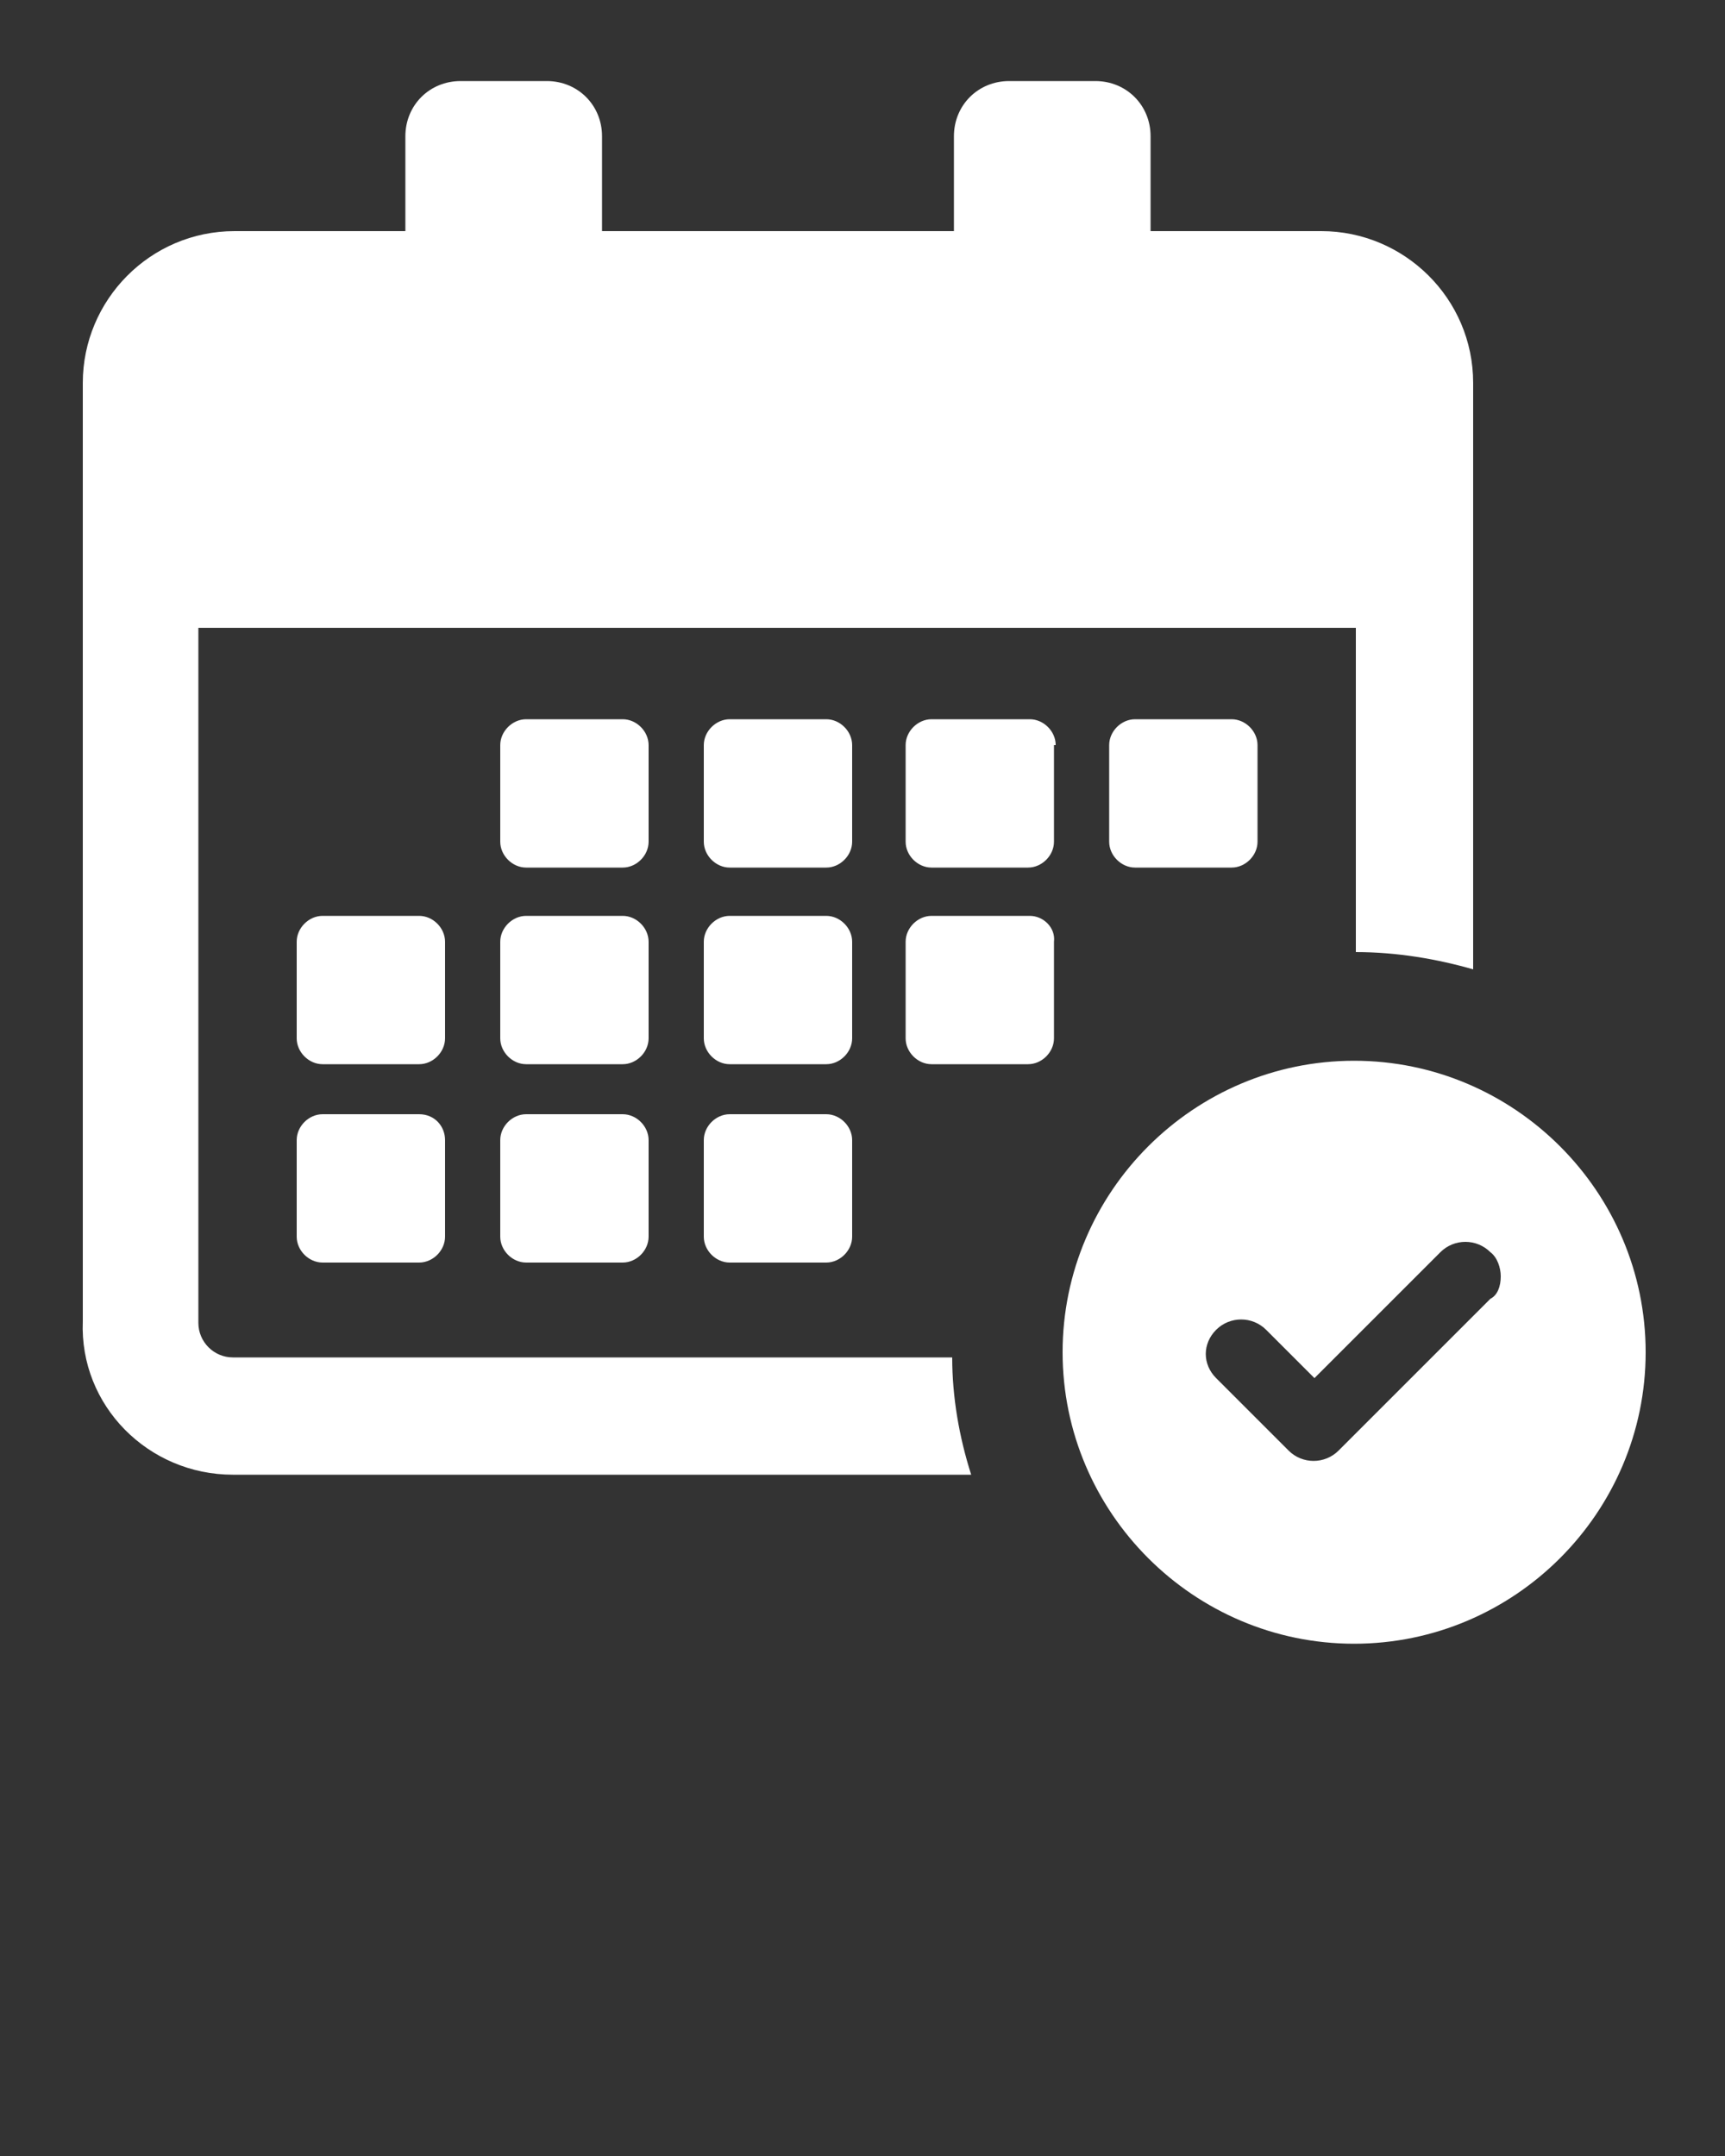 <?xml version="1.0" encoding="utf-8"?>
<!-- Generator: Adobe Illustrator 19.2.1, SVG Export Plug-In . SVG Version: 6.00 Build 0)  -->
<svg version="1.1" id="Слой_1" xmlns="http://www.w3.org/2000/svg" xmlns:xlink="http://www.w3.org/1999/xlink" x="0px" y="0px"
	 viewBox="0 0 100 125" style="enable-background:new 0 0 100 125;" xml:space="preserve">
<rect x="0" y="0" width="100" height="125" fill="#333333" stroke="none"/>
<style type="text/css">
	.st0{fill:#FFFFFF;}
</style>
<path class="st0" d="M37.6,48.8c0,0.8-0.7,1.5-1.5,1.5h-5.6c-0.8,0-1.5-0.7-1.5-1.5v-5.6c0-0.8,0.7-1.5,1.5-1.5h5.6
	c0.8,0,1.5,0.7,1.5,1.5V48.8z M49.4,43.2c0-0.8-0.7-1.5-1.5-1.5h-5.6c-0.8,0-1.5,0.7-1.5,1.5v5.6c0,0.8,0.7,1.5,1.5,1.5h5.6
	c0.8,0,1.5-0.7,1.5-1.5V43.2z M61.2,43.2c0-0.8-0.7-1.5-1.5-1.5H54c-0.8,0-1.5,0.7-1.5,1.5v5.6c0,0.8,0.7,1.5,1.5,1.5h5.6
	c0.8,0,1.5-0.7,1.5-1.5v-5.6H61.2z M37.6,54.6c0-0.8-0.7-1.5-1.5-1.5h-5.6c-0.8,0-1.5,0.7-1.5,1.5v5.6c0,0.8,0.7,1.5,1.5,1.5h5.6
	c0.8,0,1.5-0.7,1.5-1.5V54.6z M49.4,54.6c0-0.8-0.7-1.5-1.5-1.5h-5.6c-0.8,0-1.5,0.7-1.5,1.5v5.6c0,0.8,0.7,1.5,1.5,1.5h5.6
	c0.8,0,1.5-0.7,1.5-1.5V54.6z M59.7,53.1H54c-0.8,0-1.5,0.7-1.5,1.5v5.6c0,0.8,0.7,1.5,1.5,1.5h5.6c0.8,0,1.5-0.7,1.5-1.5v-5.6
	C61.2,53.8,60.5,53.1,59.7,53.1z M24.3,64.6h-5.6c-0.8,0-1.5,0.7-1.5,1.5v5.6c0,0.8,0.7,1.5,1.5,1.5h5.6c0.8,0,1.5-0.7,1.5-1.5v-5.6
	C25.8,65.3,25.2,64.6,24.3,64.6z M25.8,54.6c0-0.8-0.7-1.5-1.5-1.5h-5.6c-0.8,0-1.5,0.7-1.5,1.5v5.6c0,0.8,0.7,1.5,1.5,1.5h5.6
	c0.8,0,1.5-0.7,1.5-1.5V54.6z M47.9,64.6h-5.6c-0.8,0-1.5,0.7-1.5,1.5v5.6c0,0.8,0.7,1.5,1.5,1.5h5.6c0.8,0,1.5-0.7,1.5-1.5v-5.6
	C49.4,65.3,48.7,64.6,47.9,64.6z M36.1,64.6h-5.6c-0.8,0-1.5,0.7-1.5,1.5v5.6c0,0.8,0.7,1.5,1.5,1.5h5.6c0.8,0,1.5-0.7,1.5-1.5v-5.6
	C37.6,65.3,36.9,64.6,36.1,64.6z M71.4,50.3c0.8,0,1.5-0.7,1.5-1.5v-5.6c0-0.8-0.7-1.5-1.5-1.5h-5.6c-0.8,0-1.5,0.7-1.5,1.5v5.6
	c0,0.8,0.7,1.5,1.5,1.5H71.4z M13.5,85.5h42.8c-0.7-2.2-1.1-4.5-1.1-6.8H13.5c-1.1,0-2-0.9-2-2V36.4h67.1v18.8c2.4,0,4.7,0.4,6.8,1
	v-34c0-4.9-4-8.8-8.8-8.8h-9.9V7.9c0-1.8-1.4-3.2-3.2-3.2h-5c-1.8,0-3.2,1.4-3.2,3.2v5.5H34.9V7.9c0-1.8-1.4-3.2-3.2-3.2h-5
	c-1.8,0-3.2,1.4-3.2,3.2v5.5h-9.9c-4.9,0-8.8,4-8.8,8.8v54.4C4.6,81.5,8.6,85.5,13.5,85.5z M95.4,78.4c0,9.3-7.6,16.9-16.9,16.9
	s-16.9-7.6-16.9-16.9s7.6-16.9,16.9-16.9S95.4,69.1,95.4,78.4z M87,74c0-0.5-0.2-1.1-0.6-1.4c-0.8-0.8-2.1-0.8-2.9,0l-7.3,7.3
	l-2.8-2.8c-0.8-0.8-2.1-0.8-2.9,0c-0.4,0.4-0.6,0.9-0.6,1.4s0.2,1,0.6,1.4l4.2,4.2c0.8,0.8,2.1,0.8,2.9,0l8.8-8.8
	C86.8,75.1,87,74.6,87,74z"/>
</svg>
